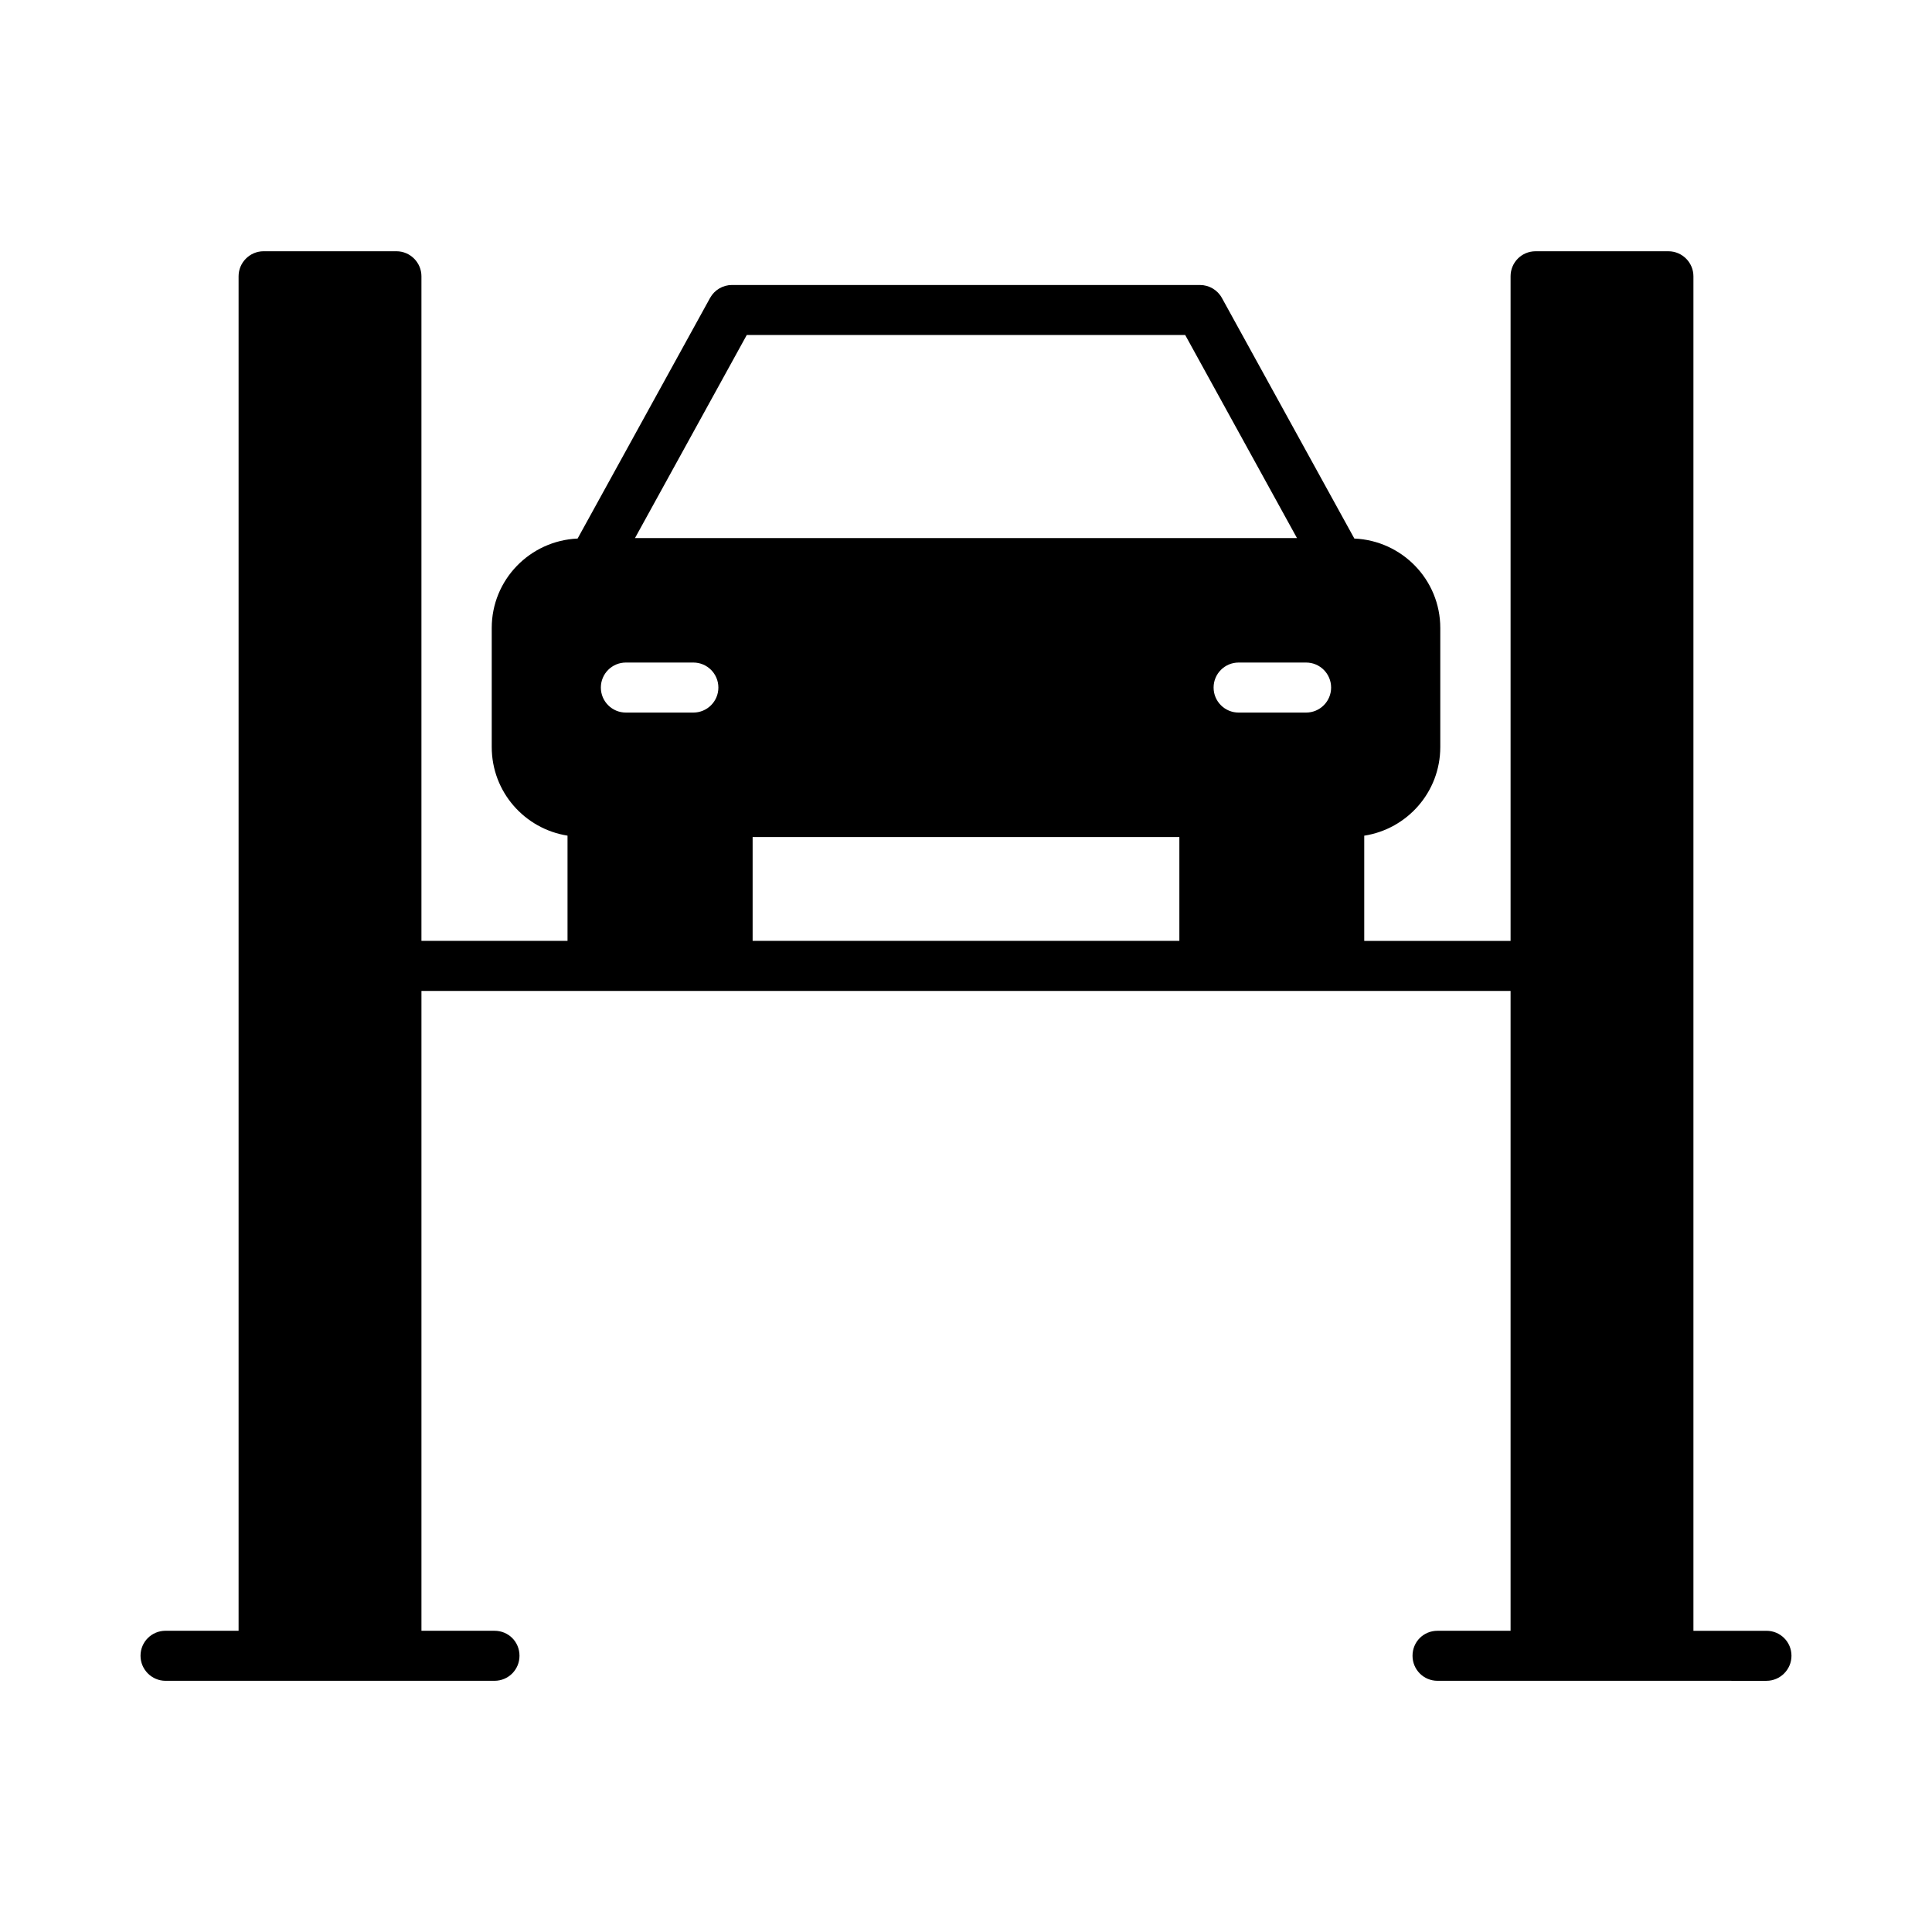 <?xml version="1.0" encoding="UTF-8"?>
<!-- Uploaded to: ICON Repo, www.svgrepo.com, Generator: ICON Repo Mixer Tools -->
<svg fill="#000000" width="800px" height="800px" version="1.1" viewBox="144 144 512 512" xmlns="http://www.w3.org/2000/svg">
 <path d="m187.87 589.43h87.172c3.711 0 6.629-2.984 6.629-6.629 0-3.711-2.918-6.629-6.629-6.629h-19.355v-169.57h288.63v169.57h-19.355c-3.711 0-6.629 2.918-6.629 6.629 0 3.644 2.918 6.629 6.629 6.629l87.168 0.004c3.644 0 6.629-2.984 6.629-6.629 0-3.711-2.984-6.629-6.629-6.629h-19.355v-358.96c0-3.644-2.984-6.629-6.629-6.629h-35.199c-3.711 0-6.629 2.984-6.629 6.629v176.13h-38.781v-27.879c11.387-1.77 20.152-11.559 20.152-23.496v-31.555c0-12.773-10.133-23.145-22.773-23.695l-35.102-63.762c-1.164-2.117-3.391-3.43-5.809-3.43l-124.02-0.004c-2.418 0-4.641 1.312-5.809 3.43l-35.105 63.766c-12.633 0.559-22.758 10.922-22.758 23.691v31.555c0 11.914 8.73 21.691 20.086 23.488v27.887h-38.715v-176.13c0-3.644-2.984-6.629-6.629-6.629h-35.199c-3.644 0-6.629 2.984-6.629 6.629v358.96l-19.359-0.004c-3.644 0-6.629 2.918-6.629 6.629 0 3.648 2.984 6.633 6.629 6.633zm308.89-263.22c0 3.66-2.969 6.629-6.629 6.629h-17.887c-3.66 0-6.629-2.969-6.629-6.629s2.969-6.629 6.629-6.629h17.887c3.66 0 6.629 2.969 6.629 6.629zm-154.86-93.43h116.19l29.625 53.82h-175.44zm-32.039 86.801h17.887c3.66 0 6.629 2.969 6.629 6.629s-2.969 6.629-6.629 6.629h-17.887c-3.66 0-6.629-2.969-6.629-6.629s2.969-6.629 6.629-6.629zm33.594 46.25h113.09v27.512h-113.09z"/>
</svg>